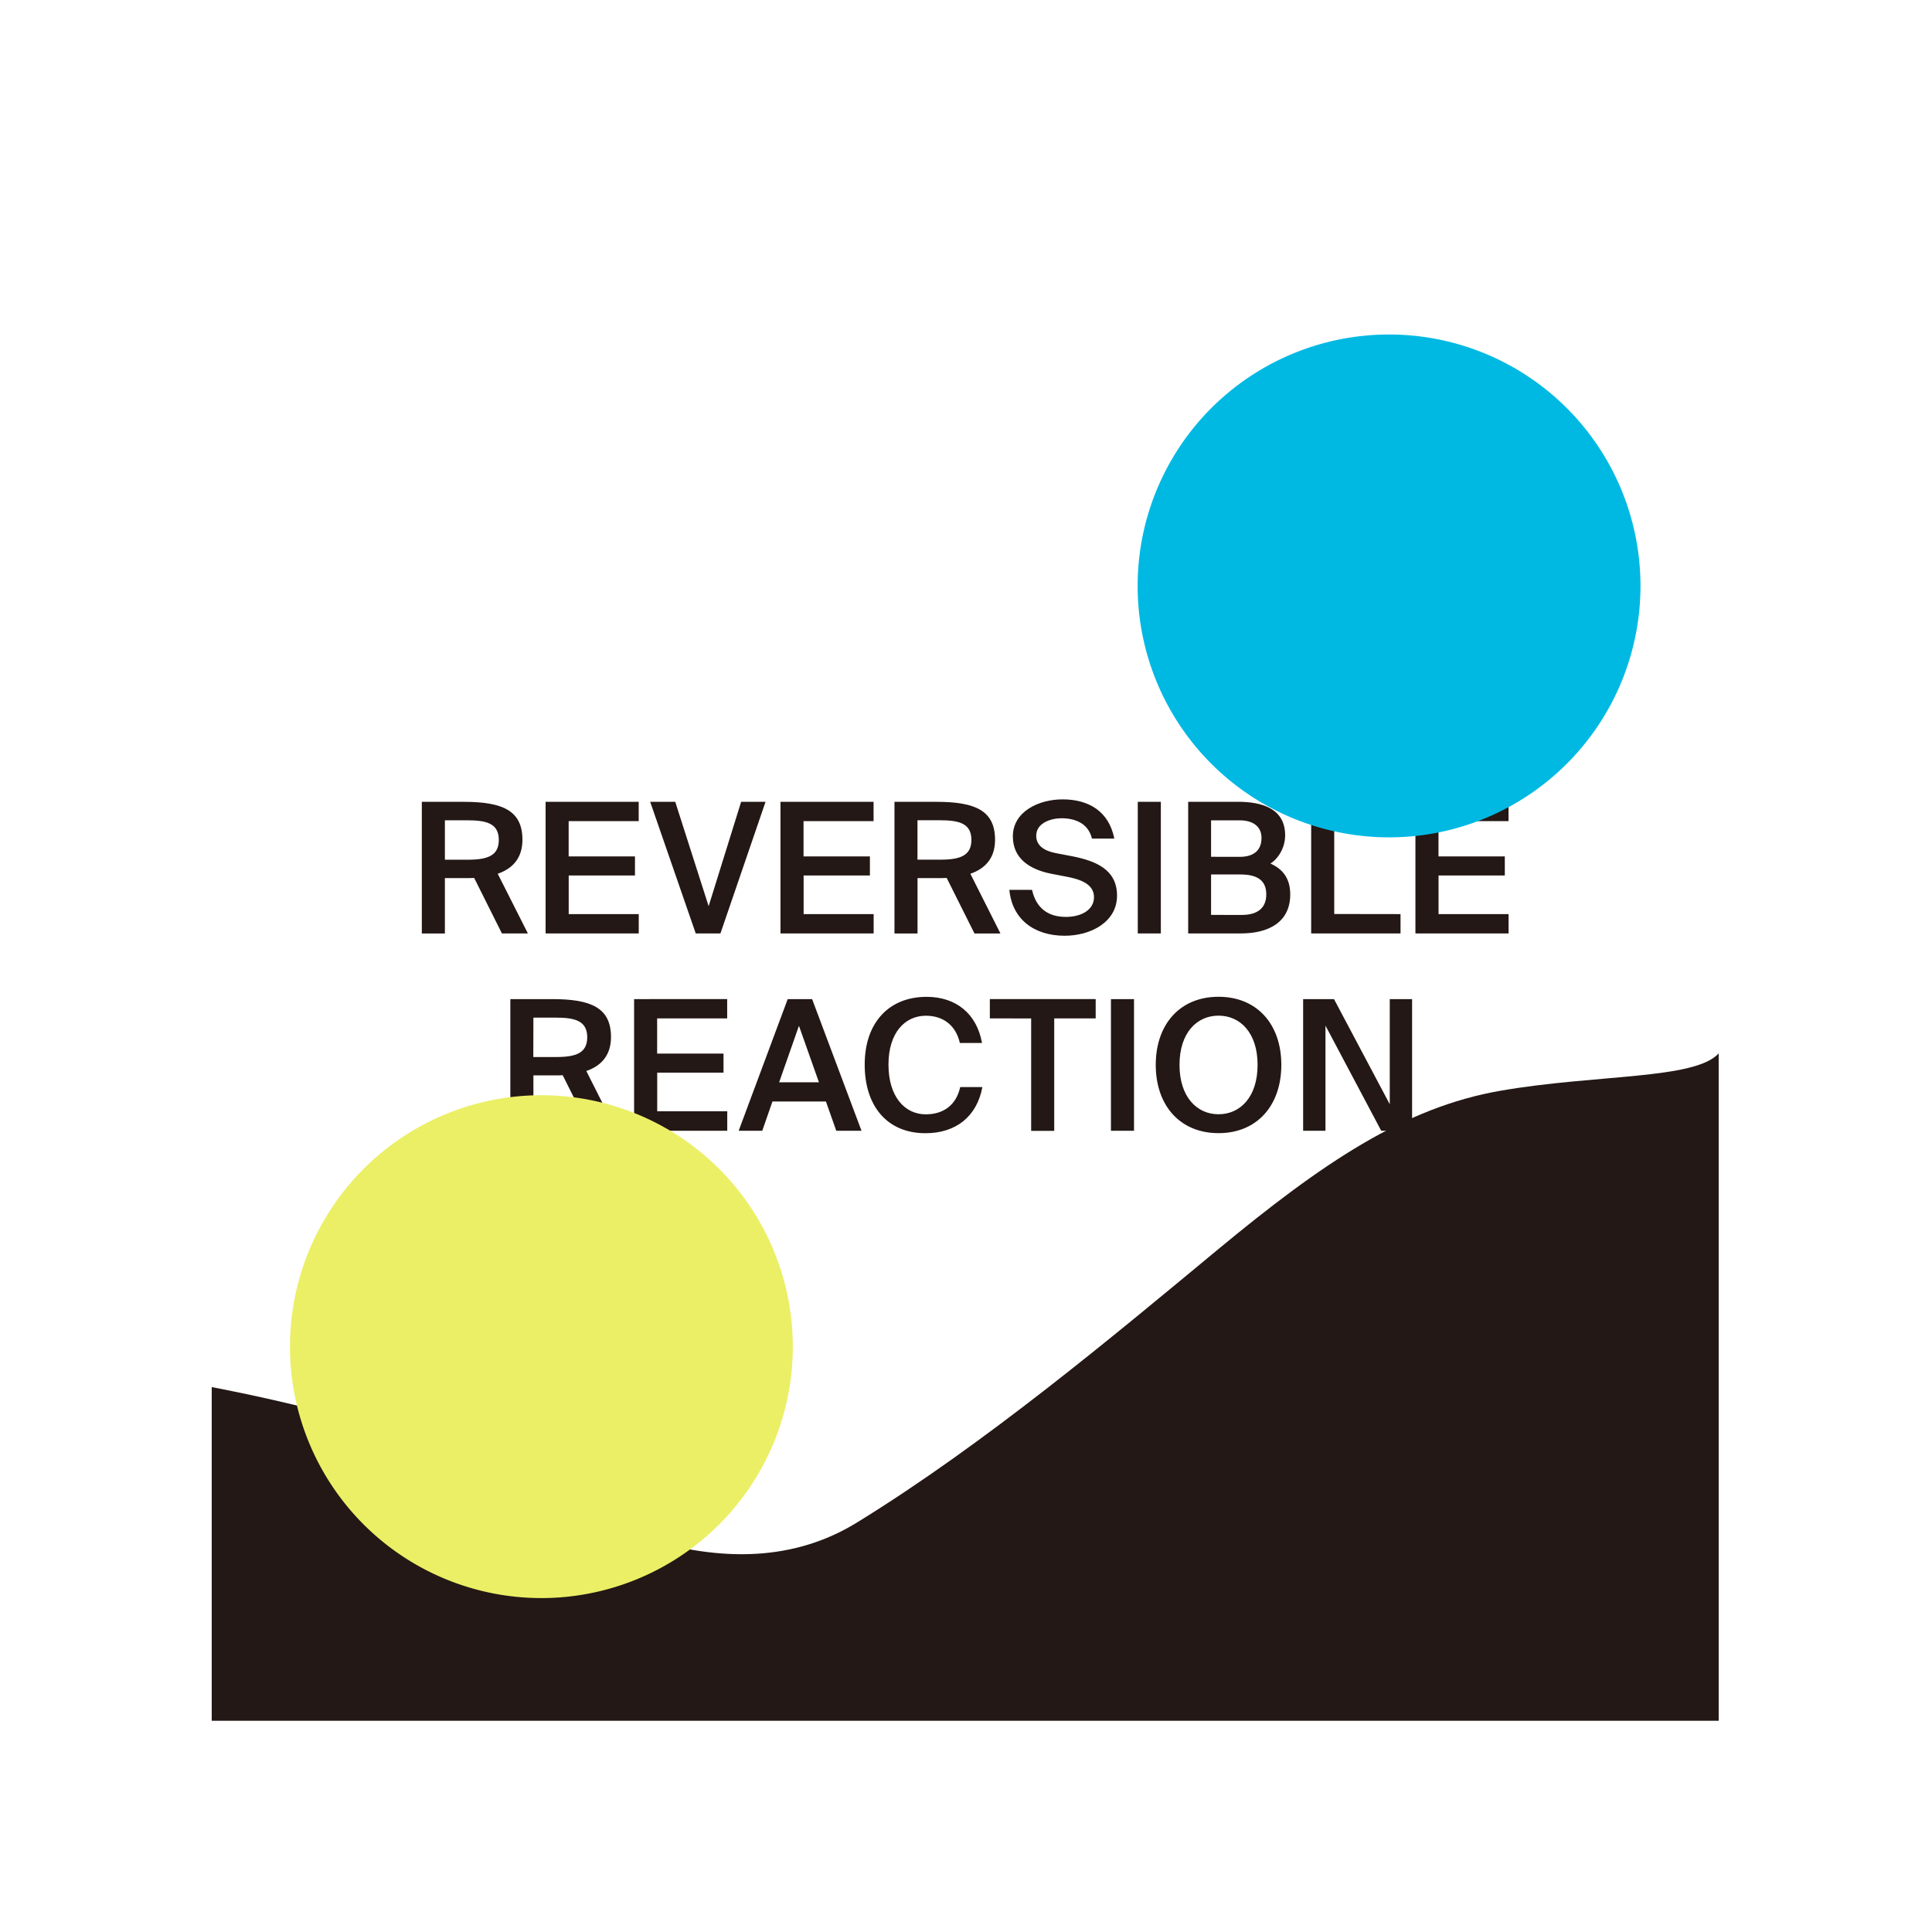 <svg id="레이어_1" data-name="레이어 1" xmlns="http://www.w3.org/2000/svg" viewBox="0 0 800 800"><defs><style>.cls-1{fill:#231815;}.cls-2{fill:#ebef66;}.cls-3{fill:#00b9e3;}</style></defs><path class="cls-1" d="M571.94,468.23h12.78V413.72h-9.25v43.53l-23.08-43.53H539.6v54.51h9.25V424.69Zm-67.37-6.84c-9,0-16.16-7.22-16.16-20.45s7.14-20.38,16.16-20.38,16.17,7.14,16.17,20.38-7.14,20.45-16.17,20.45m0,7.82c16,0,26-11.51,26-28.27s-10-28.2-26-28.2-26,11.43-26,28.2,10,28.27,26,28.27m-35-55.49h-9.55v54.51h9.55Zm-42.59,8v46.54h9.55V421.69H453.7v-8H409.87v8Zm-20.23,28.42H397.6c-1.65,7.44-6.91,11.28-14.28,11.28-8.72,0-15.42-7.37-15.42-20.6s6.85-20.23,15.49-20.23c7.07,0,12.41,3.91,14.06,11.28h9.18c-2.18-12.18-10.83-19.1-22.94-19.1-15.79,0-25.64,10.9-25.64,28.05s9.25,28.42,25.19,28.42c12.56,0,21.28-6.92,23.54-19.1m-84.15-2,8.2-23.38,8.27,23.38Zm3.54-34.43-20.3,54.51h9.77l4.21-12.11H342l4.28,12.11h10.45l-20.45-54.51Zm-63.6,0v54.51h38.57v-8.05h-29v-16h27.45v-7.9H272.11V421.69h29v-8Zm-41.7,7.67H230c7.52,0,13.16,1,13.16,8.12,0,6.54-4.66,8.19-12.86,8.19h-9.47ZM233,445.22l11.51,23h10.75l-12.48-24.74c6.76-2.33,10.22-7.07,10.22-14.06,0-12.1-8.19-15.71-24.28-15.71H211.32v54.51h9.55V445.3h9.25c1,0,1.95,0,2.85-.08"/><path class="cls-1" d="M586.1,332v54.51h38.57v-8h-29v-16h27.44v-7.89H595.65V340h29v-8Zm-33.62,46.47V332h-9.55v54.51h37v-8Zm-51,.37V362.1h12.18c7.29,0,10.68,2.7,10.68,8.27,0,5.41-3.39,8.49-10.15,8.49Zm0-24.06V339.69h11.88c5.41,0,9,2.48,9,7.29,0,5.34-3.46,7.82-9,7.82ZM492,332v54.51h21.88c11.13,0,20.38-4.43,20.38-16.16,0-7.22-3.69-10.75-8.2-12.78,3.23-2,6.09-6.55,6.09-11.66,0-11.2-9.7-13.91-19.62-13.91Zm-11.32,0h-9.55v54.51h9.55Zm-45.5,29.78,6.62,1.27c5.19,1,11.2,2.86,11.2,8.43,0,5.26-5.19,8.19-11.65,8.19-7.52,0-12.34-3.76-14-11.2h-9.4c1.13,11.95,10,19,22.93,19,10.76,0,21.66-5.64,21.66-16.62s-9.1-14.43-18.65-16.31l-6.69-1.28c-4.66-.9-8.12-3-8.12-7.22,0-5.34,6.24-7.22,10.45-7.22,5.34,0,11.05,1.88,12.63,8.42h9.25C459.19,335.93,450.77,331,440,331c-10,0-20.6,5.12-20.6,15.34,0,9.25,7.14,13.69,15.71,15.42m-55.2-22.11h9.17c7.52,0,13.16,1,13.16,8.12,0,6.54-4.66,8.2-12.86,8.2h-9.47ZM392,363.53l11.51,23h10.75L401.81,361.8c6.76-2.33,10.22-7.07,10.22-14.06,0-12.11-8.19-15.72-24.28-15.72H370.38v54.51h9.55V363.6h9.25c1,0,1.95,0,2.85-.07M323.18,332v54.51h38.58v-8h-29v-16h27.45v-7.89H332.73V340h29v-8Zm-43.58,0H269.22l18.87,54.51h10.23L317,332H306.89l-13.46,43.23Zm-53.68,0v54.51h38.57v-8h-29v-16h27.44v-7.89H235.47V340h29v-8Zm-41.7,7.67h9.17c7.52,0,13.16,1,13.16,8.12,0,6.54-4.66,8.2-12.86,8.2h-9.47Zm12.11,23.84,11.5,23h10.75L206.1,361.8c6.77-2.33,10.23-7.07,10.23-14.06,0-12.11-8.2-15.72-24.29-15.72H174.67v54.51h9.55V363.6h9.25c1,0,1.95,0,2.86-.07"/><path class="cls-1" d="M87.67,574.37s74.69,13.73,112.72,33.18,101.51,55.5,154.47,22.89,105.92-77,149.38-113,77.4-58.93,117.13-65.8,80.46-4.58,90.3-15.45V712.54h-624Z"/><path class="cls-2" d="M224.17,661.73a104.11,104.11,0,1,0-104.1-104.11,104.11,104.11,0,0,0,104.1,104.11"/><path class="cls-3" d="M575.17,346.73a104.11,104.11,0,1,0-104.1-104.11,104.11,104.11,0,0,0,104.1,104.11"/></svg>